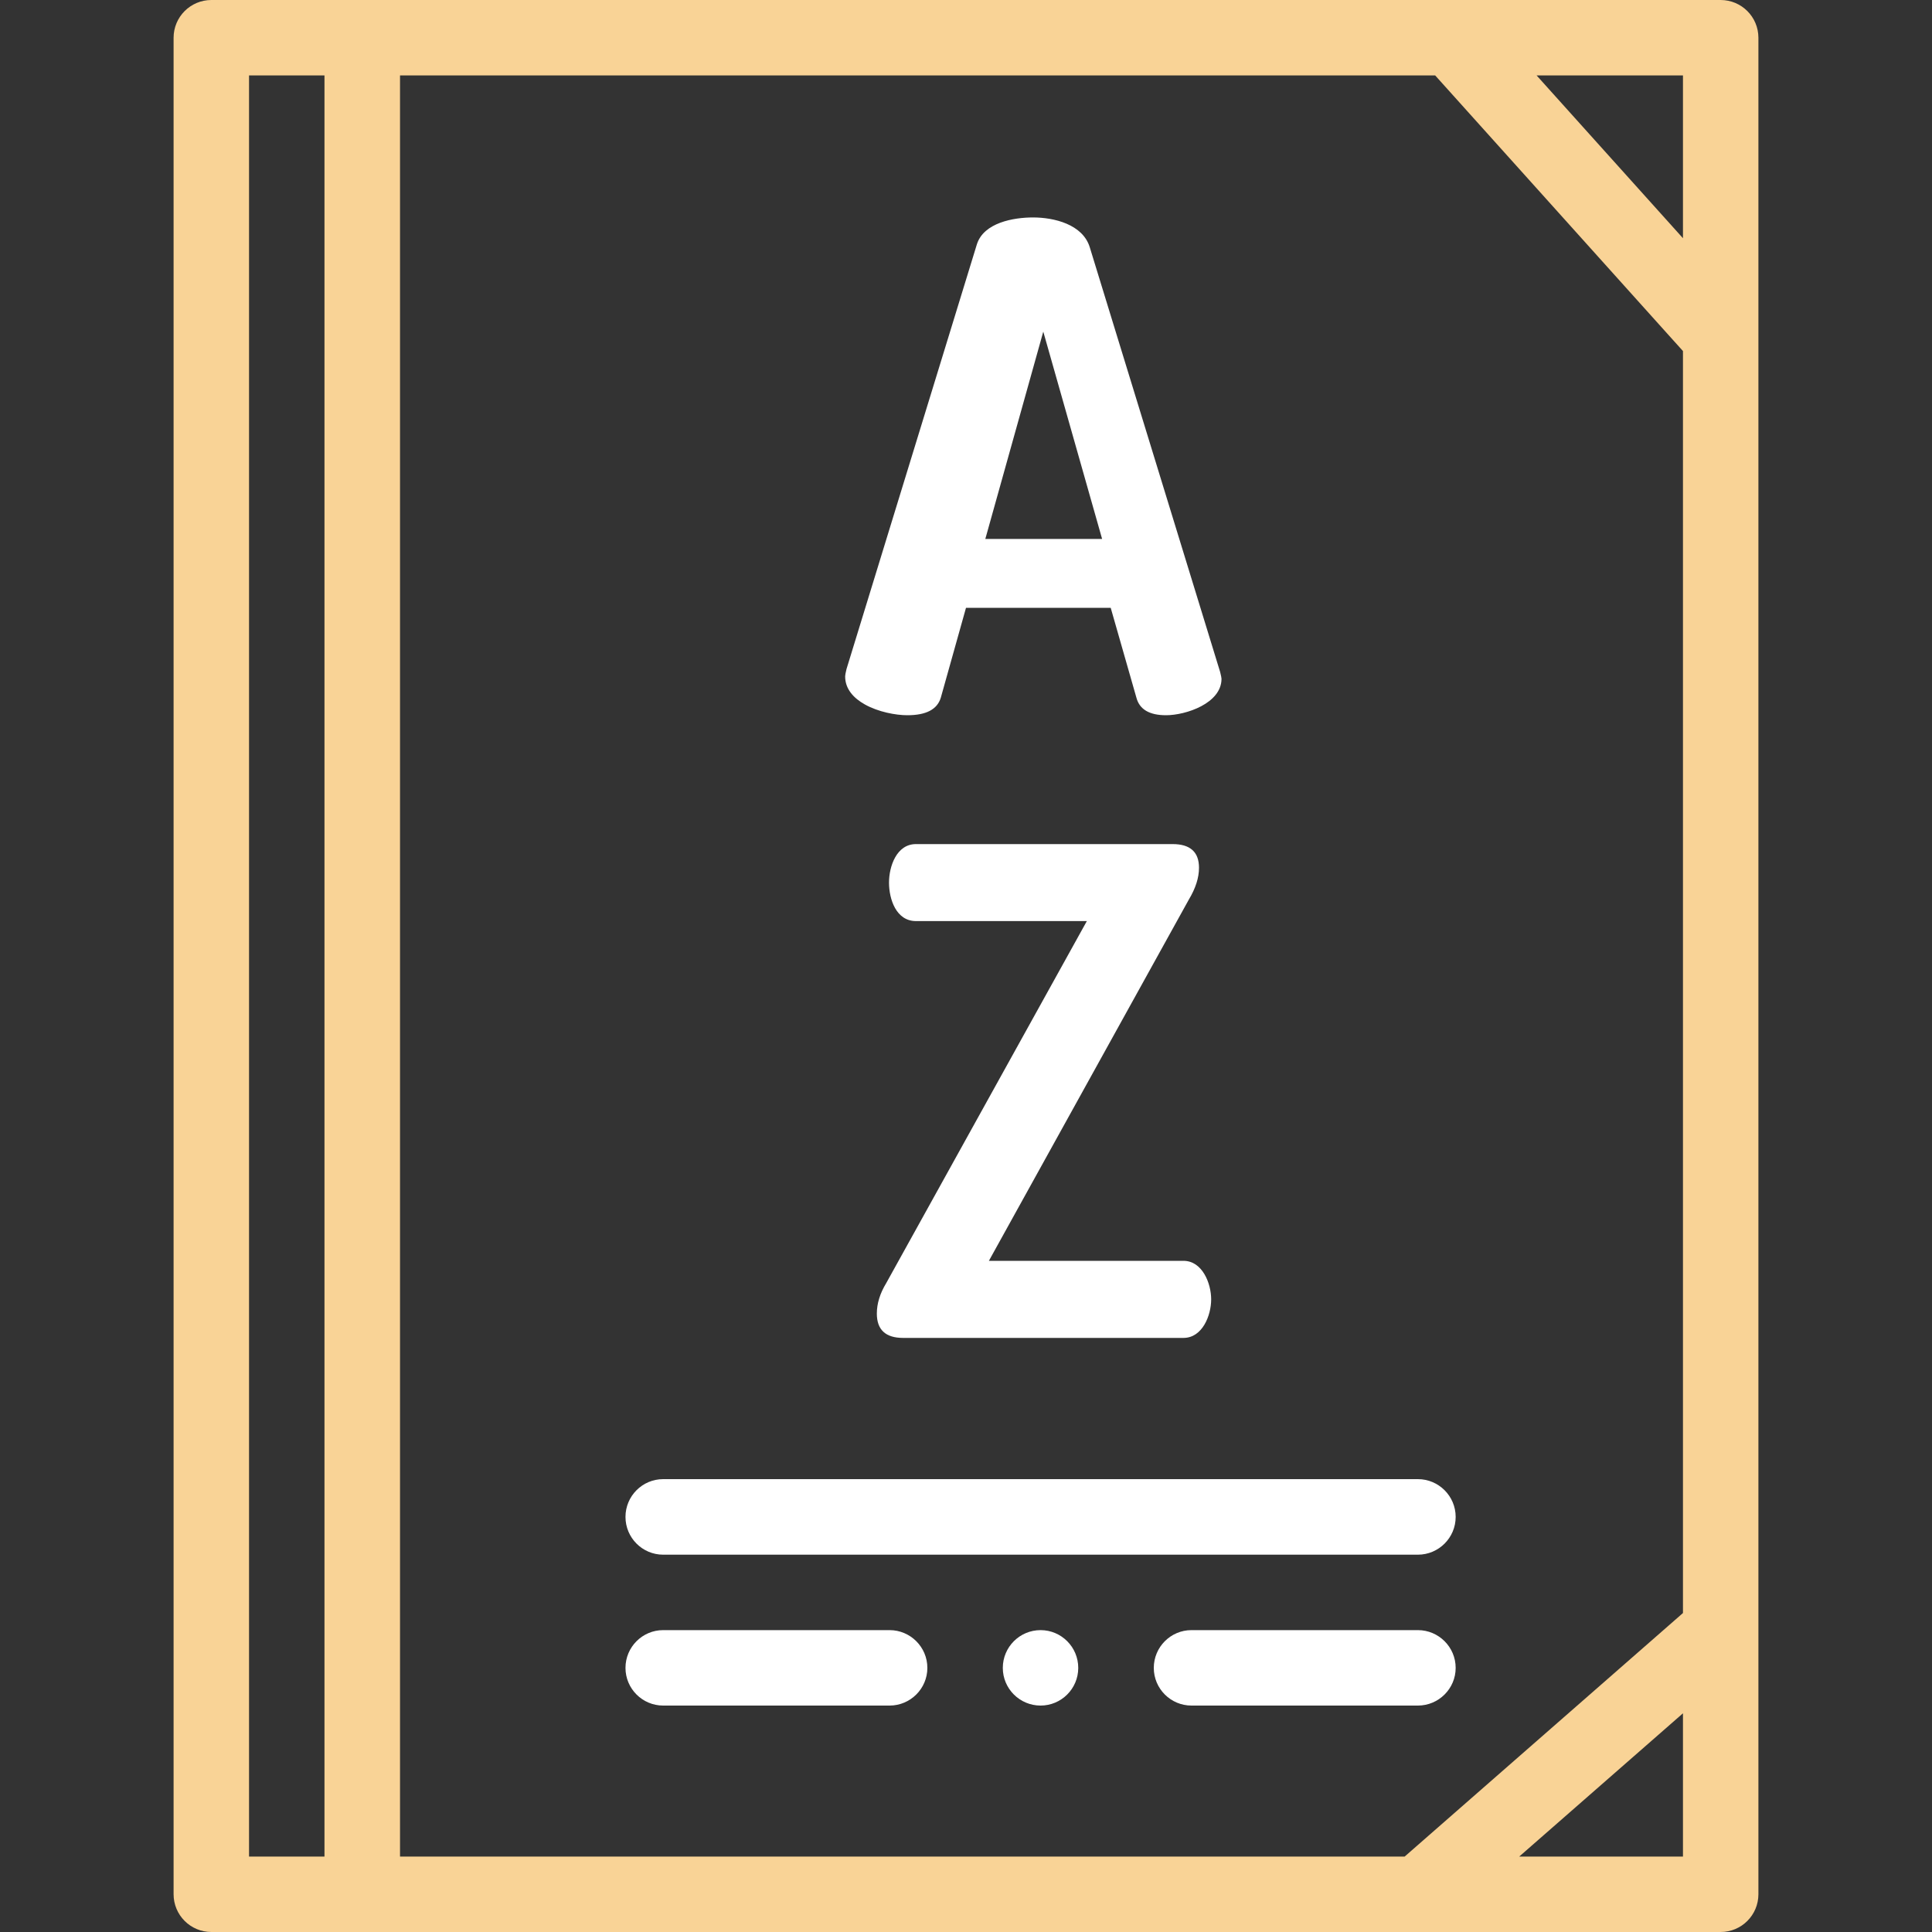 <svg width="20" height="20" viewBox="0 0 20 20" fill="none" xmlns="http://www.w3.org/2000/svg">
<rect x="0" y="0" width="20" height="20" fill="#333333" stroke="none"/>
<path d="M17.812 0H2.188C1.972 0 1.797 0.175 1.797 0.391V19.609C1.797 19.825 1.972 20 2.188 20H17.812C18.028 20 18.203 19.825 18.203 19.609V0.391C18.203 0.175 18.028 0 17.812 0ZM17.422 0.781V2.466L15.907 0.781H17.422ZM2.578 0.781H3.359V19.219H2.578V0.781ZM4.141 0.781H14.857L17.259 3.453L17.422 3.634V16.698L14.541 19.219H4.141V0.781ZM17.422 19.219H15.727L17.422 17.736V19.219Z" fill="#F9D396"/>
<path d="M9.209 16.875H6.865C6.65 16.875 6.475 17.05 6.475 17.266C6.475 17.481 6.65 17.656 6.865 17.656H9.209C9.424 17.656 9.6 17.481 9.6 17.266C9.6 17.05 9.424 16.875 9.209 16.875Z" fill="white"/>
<path d="M15.069 17.266C15.069 17.05 14.893 16.875 14.678 16.875H12.334C12.119 16.875 11.944 17.05 11.944 17.266C11.944 17.481 12.119 17.656 12.334 17.656H14.678C14.893 17.656 15.069 17.481 15.069 17.266Z" fill="white"/>
<path d="M10.772 16.875C10.556 16.875 10.381 17.05 10.381 17.266C10.381 17.481 10.556 17.656 10.772 17.656C10.987 17.656 11.162 17.481 11.162 17.266C11.162 17.05 10.987 16.875 10.772 16.875Z" fill="white"/>
<path d="M6.865 16.094H14.678C14.893 16.094 15.069 15.919 15.069 15.703C15.069 15.487 14.893 15.312 14.678 15.312H6.865C6.65 15.312 6.475 15.487 6.475 15.703C6.475 15.919 6.65 16.094 6.865 16.094Z" fill="white"/>
<path d="M8.954 7.293C9.092 7.37 9.272 7.404 9.393 7.404C9.587 7.404 9.702 7.344 9.739 7.223L10 6.292H11.498L11.764 7.222C11.796 7.344 11.899 7.404 12.071 7.404C12.276 7.404 12.645 7.281 12.645 7.027C12.645 7.017 12.64 6.994 12.631 6.957C12.631 6.957 11.286 2.576 11.281 2.559C11.208 2.322 10.911 2.251 10.694 2.251C10.493 2.251 10.185 2.304 10.113 2.528L8.763 6.926C8.753 6.966 8.749 6.991 8.749 7.001C8.748 7.132 8.837 7.228 8.954 7.293ZM10.8 3.433L11.409 5.579H10.2L10.8 3.433Z" fill="white"/>
<path d="M9.077 13.598C9.077 13.766 9.168 13.85 9.349 13.85H12.251C12.448 13.85 12.538 13.616 12.538 13.451C12.538 13.286 12.447 13.052 12.251 13.052H10.237L12.307 9.312C12.377 9.195 12.412 9.086 12.412 8.983C12.412 8.82 12.321 8.738 12.139 8.738C12.139 8.738 9.496 8.738 9.482 8.738C9.281 8.738 9.203 8.969 9.203 9.137C9.203 9.308 9.277 9.535 9.482 9.535H11.251L9.174 13.283C9.109 13.39 9.077 13.495 9.077 13.598Z" fill="white"/>
</svg>
